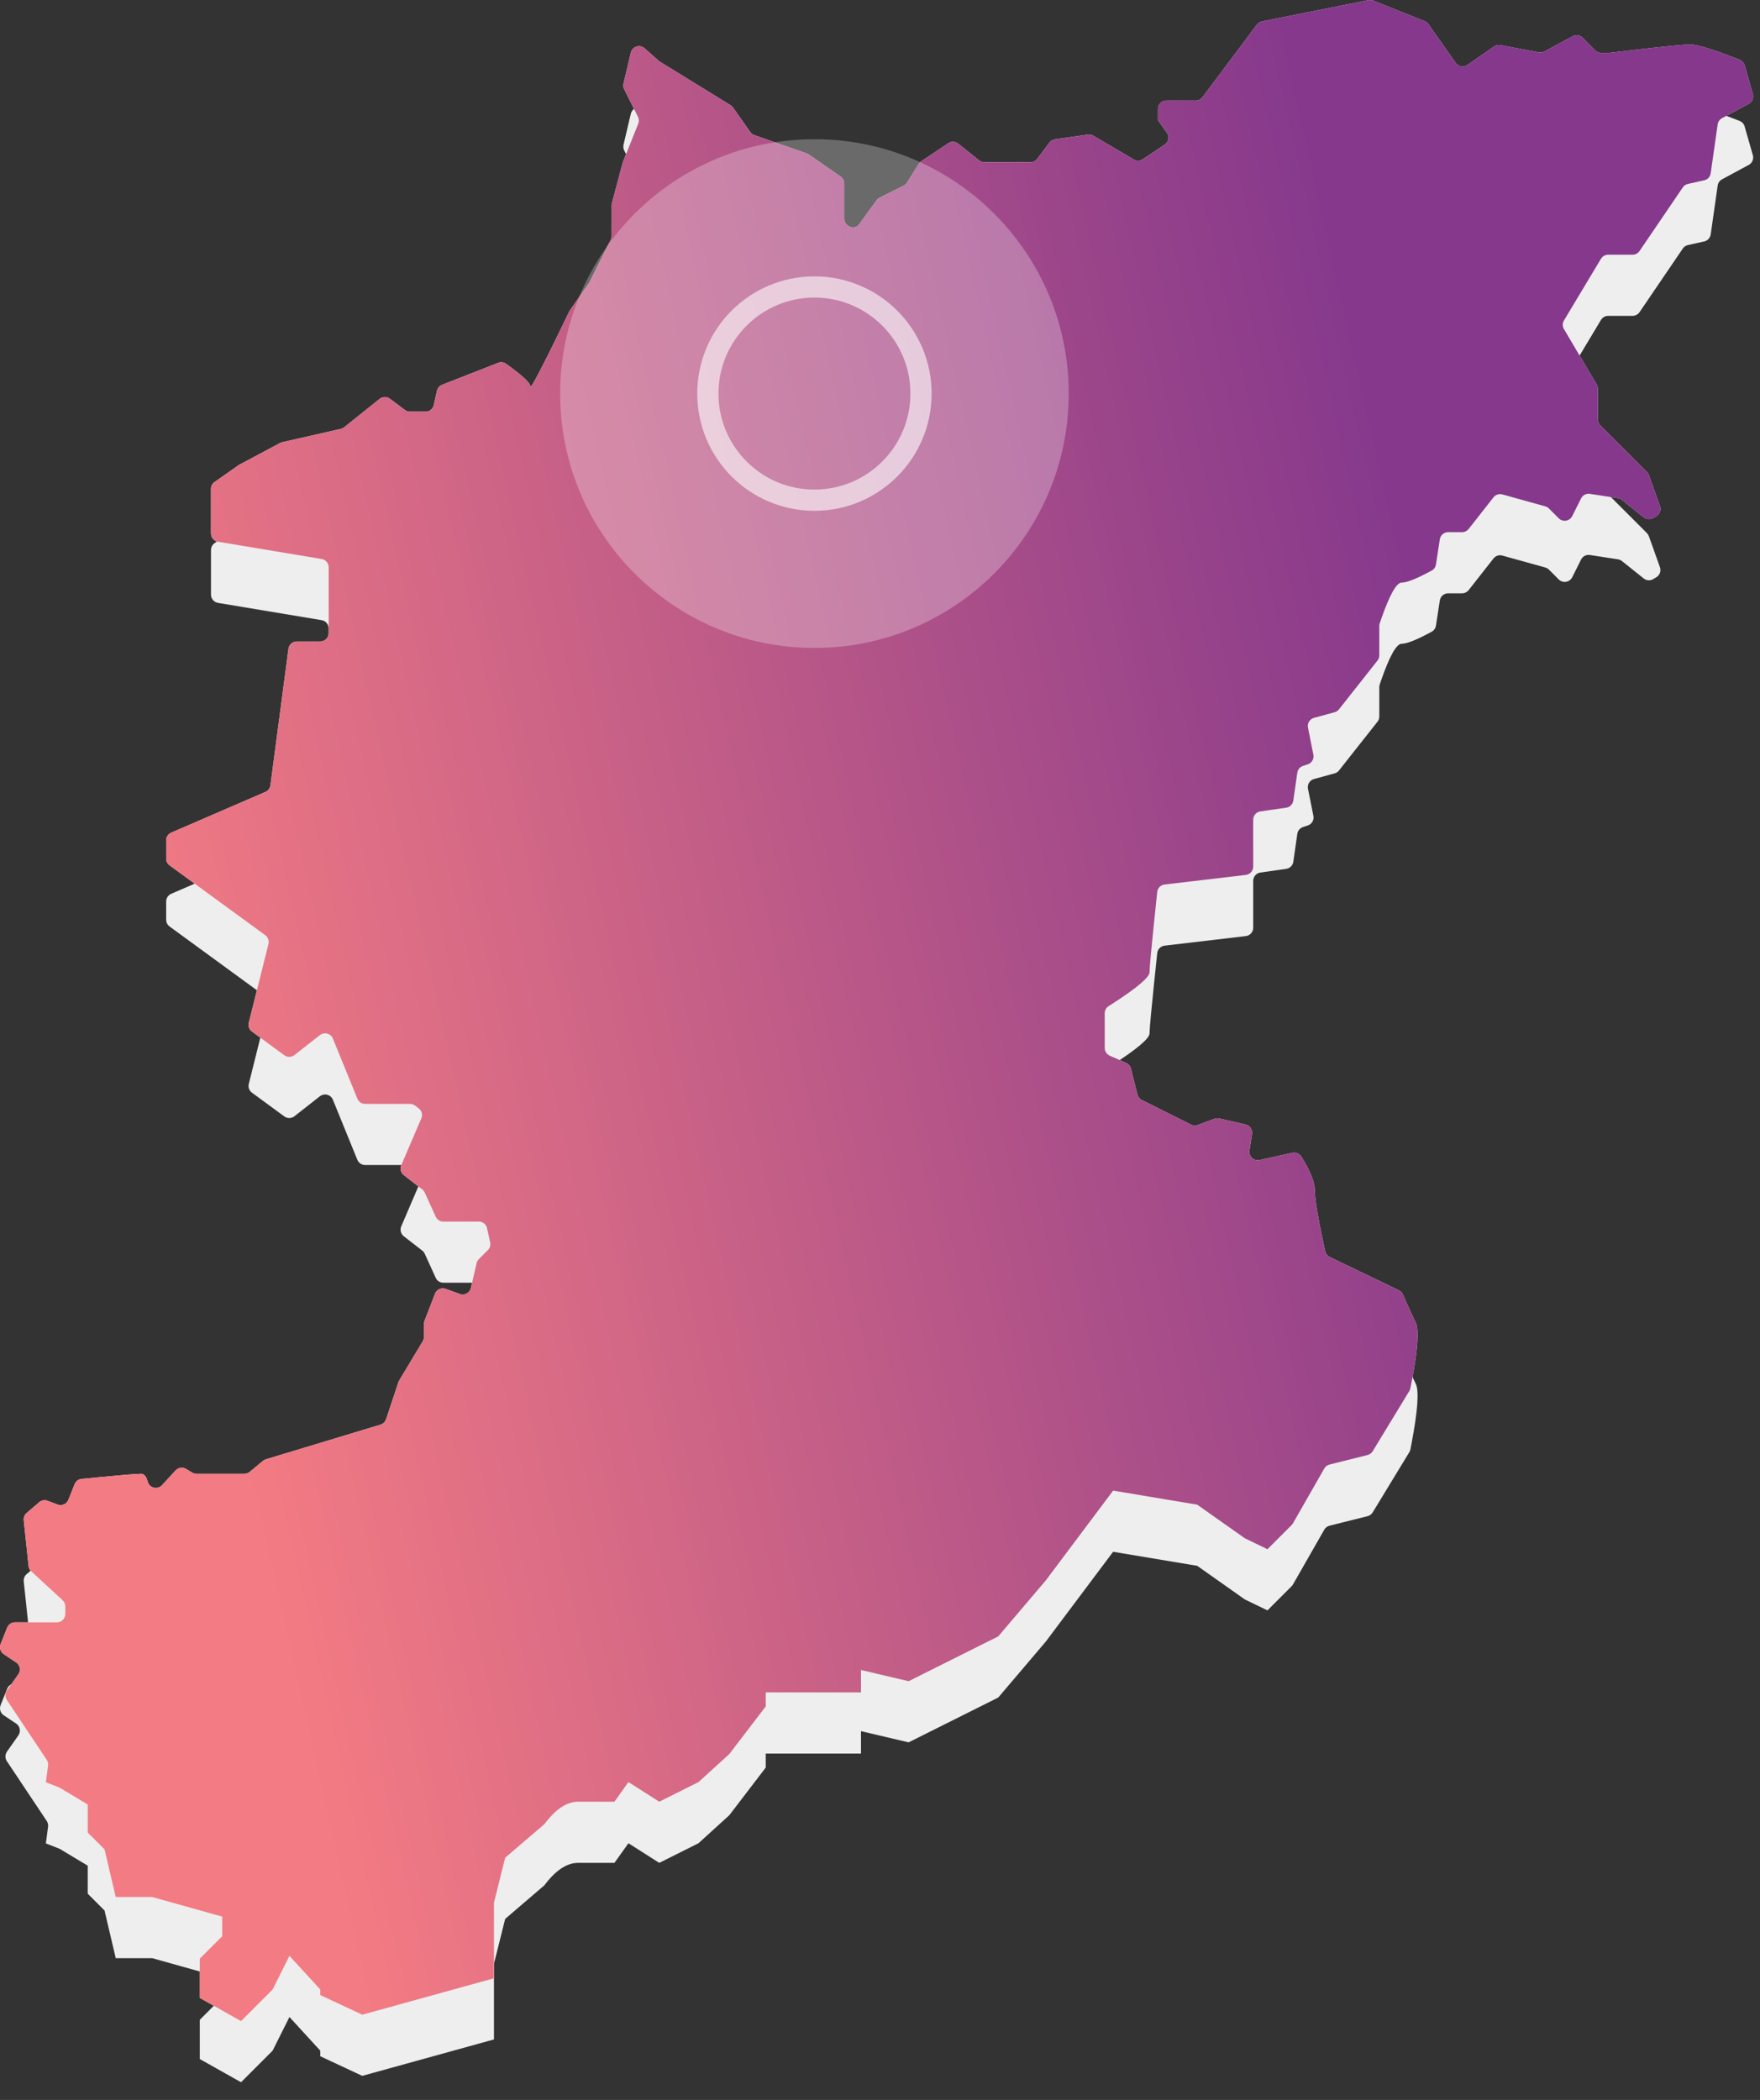 <svg xmlns="http://www.w3.org/2000/svg" xmlns:xlink="http://www.w3.org/1999/xlink" width="83" height="99" viewBox="0 0 83 99">
  <rect x="0" y="0" width="83" height="99" fill="#333333" stroke="none"/>
  <defs>
    <linearGradient id="map-cortina-b" x1="85.324%" x2="12.354%" y1="46.382%" y2="64.934%">
      <stop offset="0%" stop-color="#85388C"/>
      <stop offset="100%" stop-color="#F37B83"/>
    </linearGradient>
    <path id="map-cortina-a" d="M64.759,0.028 L67.183,0.998 C67.254,1.026 67.315,1.075 67.36,1.137 L68.651,2.967 C68.776,3.144 69.021,3.188 69.2,3.064 L70.459,2.193 C70.546,2.132 70.654,2.109 70.758,2.129 L72.571,2.469 C72.66,2.486 72.752,2.471 72.832,2.428 L74.167,1.71 C74.321,1.627 74.511,1.655 74.635,1.779 L75.235,2.379 C75.31,2.453 75.41,2.495 75.516,2.495 L75.857,2.495 C75.872,2.495 75.888,2.494 75.904,2.492 L77.177,2.342 C78.544,2.185 79.38,2.104 79.683,2.099 L79.731,2.099 C80.063,2.107 80.788,2.33 81.906,2.766 L82.04,2.819 C82.154,2.864 82.242,2.96 82.275,3.079 L82.663,4.434 C82.714,4.613 82.633,4.804 82.47,4.892 L81.209,5.571 C81.098,5.631 81.022,5.739 81.004,5.864 L80.675,8.169 C80.652,8.332 80.53,8.464 80.369,8.5 L79.601,8.671 C79.502,8.692 79.416,8.751 79.359,8.835 L77.319,11.834 C77.245,11.943 77.123,12.008 76.991,12.008 L75.84,12.008 C75.701,12.008 75.572,12.081 75.5,12.2 L73.755,15.108 C73.68,15.233 73.68,15.389 73.754,15.514 L75.296,18.124 C75.332,18.185 75.351,18.255 75.351,18.326 L75.351,19.771 C75.351,19.876 75.393,19.977 75.468,20.051 L77.667,22.25 C77.708,22.292 77.74,22.342 77.76,22.397 L78.281,23.857 C78.345,24.035 78.274,24.233 78.112,24.33 L77.966,24.418 C77.824,24.503 77.644,24.491 77.514,24.387 L76.491,23.569 C76.437,23.525 76.372,23.497 76.304,23.486 L74.976,23.282 C74.806,23.256 74.639,23.343 74.562,23.497 L74.144,24.332 C74.125,24.37 74.1,24.405 74.07,24.435 C73.915,24.59 73.664,24.59 73.509,24.435 L73.047,23.973 C72.999,23.924 72.939,23.889 72.873,23.871 L70.85,23.309 C70.695,23.266 70.531,23.32 70.432,23.446 L69.261,24.937 C69.185,25.032 69.071,25.088 68.949,25.088 L68.293,25.088 C68.097,25.088 67.931,25.231 67.901,25.424 L67.718,26.613 C67.699,26.736 67.624,26.842 67.514,26.901 L67.386,26.969 C66.781,27.29 66.361,27.455 66.126,27.466 L66.09,27.467 C65.845,27.486 65.526,28.062 65.132,29.194 L65.067,29.386 C65.053,29.427 65.046,29.469 65.046,29.512 L65.046,30.896 C65.046,30.985 65.016,31.072 64.961,31.142 L63.145,33.441 C63.092,33.508 63.02,33.556 62.938,33.578 L61.968,33.843 C61.767,33.898 61.642,34.099 61.683,34.303 L61.938,35.579 C61.978,35.775 61.865,35.97 61.675,36.033 L61.447,36.109 C61.304,36.156 61.201,36.28 61.18,36.429 L60.992,37.742 C60.967,37.916 60.83,38.053 60.656,38.078 L59.441,38.252 C59.245,38.28 59.1,38.447 59.1,38.644 L59.1,40.855 C59.1,41.056 58.95,41.225 58.75,41.248 L54.922,41.699 C54.738,41.72 54.594,41.866 54.574,42.05 L54.418,43.542 C54.291,44.773 54.223,45.518 54.213,45.776 L54.212,45.831 C54.212,46.072 53.627,46.568 52.459,47.32 L52.282,47.433 C52.167,47.506 52.098,47.632 52.098,47.767 L52.098,49.405 C52.098,49.562 52.19,49.704 52.333,49.768 L53.11,50.113 C53.222,50.162 53.304,50.261 53.334,50.379 L53.639,51.6 C53.667,51.712 53.743,51.807 53.846,51.858 L56.171,53.021 C56.27,53.07 56.384,53.076 56.487,53.037 L57.271,52.744 C57.344,52.716 57.423,52.711 57.499,52.729 L58.742,53.015 C58.944,53.062 59.076,53.257 59.044,53.462 L58.924,54.243 C58.917,54.291 58.918,54.341 58.929,54.389 C58.976,54.603 59.188,54.737 59.402,54.69 L60.945,54.347 C61.109,54.311 61.277,54.381 61.367,54.523 C61.779,55.18 61.992,55.704 62.006,56.096 L62.007,56.16 C62.012,56.553 62.146,57.364 62.408,58.592 L62.494,58.986 C62.519,59.105 62.599,59.206 62.708,59.259 L65.968,60.829 C66.054,60.87 66.123,60.941 66.161,61.028 L66.279,61.3 C66.445,61.678 66.591,61.995 66.716,62.25 L66.763,62.347 C66.927,62.673 66.863,63.603 66.573,65.138 L66.513,65.447 C66.504,65.493 66.487,65.537 66.463,65.577 L64.734,68.418 C64.68,68.507 64.593,68.571 64.492,68.596 L62.7,69.044 C62.595,69.07 62.505,69.138 62.452,69.232 L60.976,71.814 C60.959,71.844 60.937,71.872 60.912,71.897 L59.772,73.037 L58.704,72.52 L56.458,70.935 L52.494,70.274 L49.32,74.506 C49.264,74.571 48.517,75.451 47.077,77.145 L42.849,79.259 L40.603,78.73 L40.603,79.787 L36.111,79.787 L36.111,80.448 L34.393,82.694 L32.94,84.015 L31.09,84.94 L29.637,84.015 L28.976,84.94 L27.258,84.94 C26.73,84.94 26.202,85.292 25.673,85.997 L23.823,87.582 L23.295,89.696 L23.295,93.264 L17.085,94.981 L15.103,94.056 L15.103,93.792 L13.65,92.207 L12.857,93.792 L11.367,95.282 L9.422,94.189 L9.422,92.339 L10.479,91.282 L10.479,90.357 L7.176,89.432 L5.458,89.432 L4.93,87.186 L4.137,86.393 L4.137,85.072 L2.816,84.279 L2.322,84.085 C2.268,84.064 2.215,84.044 2.163,84.023 L2.267,83.238 C2.28,83.143 2.258,83.046 2.204,82.966 L0.323,80.145 C0.233,80.009 0.235,79.831 0.328,79.697 L0.866,78.93 L0.883,78.902 C0.988,78.723 0.936,78.49 0.761,78.373 L0.177,77.984 C0.021,77.88 -0.041,77.681 0.028,77.507 L0.338,76.733 C0.398,76.583 0.544,76.484 0.706,76.484 L2.684,76.484 C2.902,76.484 3.08,76.307 3.08,76.088 L3.08,75.733 C3.08,75.622 3.034,75.516 2.952,75.441 L1.472,74.075 C1.401,74.01 1.357,73.921 1.347,73.825 L1.12,71.67 C1.106,71.541 1.157,71.413 1.256,71.328 L1.845,70.823 C1.955,70.729 2.107,70.702 2.242,70.753 L2.717,70.931 C2.919,71.006 3.144,70.907 3.224,70.707 L3.519,69.97 C3.573,69.832 3.7,69.737 3.847,69.722 L4.795,69.63 C5.79,69.535 6.399,69.486 6.621,69.482 L6.647,69.481 C6.795,69.481 6.901,69.605 6.966,69.852 C6.986,69.926 7.026,69.992 7.082,70.043 C7.243,70.191 7.494,70.18 7.641,70.018 L8.278,69.324 C8.406,69.185 8.613,69.155 8.774,69.252 L9.063,69.425 C9.125,69.462 9.196,69.481 9.267,69.481 L11.524,69.481 C11.617,69.481 11.707,69.449 11.778,69.39 L12.399,68.872 C12.44,68.838 12.487,68.813 12.538,68.798 L17.946,67.163 C18.069,67.125 18.166,67.031 18.207,66.909 L18.789,65.163 C18.798,65.135 18.81,65.109 18.825,65.084 L19.935,63.234 C19.972,63.172 19.992,63.102 19.992,63.03 L19.992,62.42 C19.992,62.372 20.001,62.324 20.018,62.278 L20.513,60.992 C20.59,60.791 20.815,60.688 21.018,60.762 L21.685,61.005 C21.7,61.01 21.715,61.015 21.731,61.018 C21.944,61.068 22.157,60.935 22.206,60.721 L22.476,59.551 C22.493,59.478 22.53,59.412 22.582,59.36 L23.009,58.933 C23.105,58.837 23.145,58.699 23.115,58.567 L22.967,57.901 C22.927,57.719 22.766,57.59 22.58,57.59 L20.908,57.59 C20.752,57.59 20.611,57.5 20.547,57.358 L20.032,56.226 C20.006,56.168 19.965,56.116 19.915,56.077 L19.044,55.4 C18.902,55.289 18.852,55.097 18.923,54.931 L19.869,52.724 C19.941,52.556 19.889,52.36 19.742,52.251 L19.569,52.12 C19.5,52.069 19.417,52.041 19.331,52.041 L17.219,52.041 C17.058,52.041 16.913,51.944 16.852,51.794 L15.698,48.961 C15.684,48.927 15.665,48.895 15.643,48.866 C15.507,48.693 15.258,48.664 15.086,48.799 L13.886,49.741 C13.747,49.851 13.551,49.854 13.407,49.749 L11.883,48.631 C11.753,48.536 11.693,48.372 11.733,48.216 L12.66,44.505 C12.699,44.348 12.64,44.184 12.509,44.089 L7.999,40.797 C7.897,40.723 7.836,40.604 7.836,40.477 L7.836,39.618 C7.836,39.46 7.93,39.317 8.075,39.254 L12.519,37.333 C12.647,37.277 12.736,37.159 12.754,37.021 L13.604,30.585 C13.63,30.388 13.798,30.241 13.997,30.241 L15.103,30.241 C15.322,30.241 15.5,30.063 15.5,29.844 L15.5,26.745 C15.5,26.551 15.359,26.386 15.168,26.354 L10.282,25.54 C10.09,25.508 9.95,25.342 9.95,25.149 L9.95,23.048 C9.95,22.919 10.013,22.798 10.119,22.724 L11.252,21.931 C11.265,21.922 11.279,21.913 11.293,21.906 L13.207,20.885 C13.238,20.868 13.271,20.856 13.305,20.848 L16.071,20.22 C16.13,20.206 16.184,20.18 16.231,20.143 L17.902,18.806 C18.043,18.693 18.243,18.69 18.388,18.798 L19.093,19.327 C19.162,19.379 19.245,19.407 19.331,19.407 L20.07,19.407 C20.256,19.407 20.417,19.278 20.457,19.096 L20.607,18.424 C20.635,18.295 20.726,18.189 20.849,18.141 L23.493,17.106 C23.618,17.057 23.759,17.075 23.867,17.153 L24.029,17.27 C24.667,17.737 24.995,18.049 25.012,18.205 L25.013,18.222 C25.02,18.316 25.273,17.868 25.771,16.876 L26.047,16.322 C26.193,16.027 26.354,15.698 26.53,15.335 L26.845,14.685 C26.854,14.665 26.865,14.647 26.877,14.629 L27.77,13.353 C27.781,13.337 27.791,13.32 27.8,13.303 L28.802,11.299 C28.83,11.244 28.844,11.183 28.844,11.121 L28.844,9.681 C28.844,9.647 28.848,9.613 28.857,9.579 L29.366,7.671 C29.37,7.655 29.375,7.64 29.381,7.626 L30.099,5.831 C30.141,5.726 30.136,5.608 30.086,5.507 L29.437,4.209 C29.395,4.126 29.384,4.031 29.405,3.941 L29.749,2.481 C29.764,2.417 29.795,2.358 29.838,2.309 C29.984,2.145 30.234,2.131 30.398,2.276 L31.064,2.868 C31.081,2.884 31.1,2.897 31.12,2.909 L34.455,4.962 C34.501,4.991 34.541,5.028 34.572,5.072 L35.377,6.222 C35.425,6.29 35.492,6.341 35.571,6.369 L38.042,7.234 C38.076,7.245 38.107,7.262 38.137,7.282 L39.639,8.322 C39.746,8.396 39.81,8.518 39.81,8.648 L39.81,10.309 C39.81,10.46 39.895,10.597 40.029,10.664 L40.074,10.687 C40.227,10.763 40.412,10.718 40.512,10.58 L41.339,9.443 C41.376,9.392 41.425,9.35 41.482,9.322 L42.617,8.755 C42.682,8.722 42.737,8.672 42.776,8.61 L43.332,7.72 C43.362,7.672 43.402,7.632 43.449,7.6 L44.722,6.751 C44.865,6.656 45.055,6.664 45.189,6.772 L46.176,7.561 C46.246,7.617 46.333,7.648 46.423,7.648 L48.596,7.648 C48.721,7.648 48.839,7.589 48.914,7.489 L49.489,6.722 C49.552,6.638 49.646,6.582 49.75,6.567 L51.3,6.346 C51.389,6.333 51.479,6.351 51.557,6.397 L53.469,7.522 C53.6,7.599 53.763,7.594 53.89,7.51 L54.933,6.814 L54.959,6.795 C55.12,6.664 55.153,6.429 55.031,6.258 L54.608,5.666 L54.608,5.137 C54.608,4.918 54.786,4.741 55.004,4.741 L56.392,4.741 C56.516,4.741 56.634,4.682 56.709,4.582 L59.274,1.163 C59.332,1.085 59.417,1.031 59.513,1.012 L64.534,0.008 C64.609,-0.007 64.687,0 64.759,0.028 Z"/>
  </defs>
  <g fill="none" fill-rule="evenodd">
    <path fill="#EEE" d="M64.759,2.911 L67.183,3.881 C67.254,3.909 67.315,3.958 67.36,4.02 L68.651,5.85 C68.776,6.027 69.021,6.071 69.2,5.947 L70.459,5.076 C70.546,5.015 70.654,4.993 70.758,5.012 L72.571,5.352 C72.66,5.369 72.752,5.354 72.832,5.312 L74.167,4.593 C74.321,4.51 74.511,4.538 74.635,4.662 L75.235,5.262 C75.31,5.336 75.41,5.378 75.516,5.378 L75.857,5.378 C75.872,5.378 75.888,5.377 75.904,5.375 L77.177,5.225 C78.544,5.068 79.38,4.987 79.683,4.982 L79.731,4.982 C80.063,4.99 80.788,5.213 81.906,5.65 L82.04,5.702 C82.154,5.747 82.242,5.843 82.275,5.962 L82.663,7.317 C82.714,7.496 82.633,7.687 82.47,7.775 L81.209,8.454 C81.098,8.514 81.022,8.622 81.004,8.747 L80.675,11.052 C80.652,11.215 80.53,11.347 80.369,11.383 L79.601,11.554 C79.502,11.576 79.416,11.634 79.359,11.718 L77.319,14.717 C77.245,14.826 77.123,14.891 76.991,14.891 L75.84,14.891 C75.701,14.891 75.572,14.964 75.5,15.083 L73.755,17.992 C73.68,18.116 73.68,18.272 73.754,18.397 L75.296,21.007 C75.332,21.068 75.351,21.138 75.351,21.209 L75.351,22.654 C75.351,22.759 75.393,22.86 75.468,22.934 L77.667,25.133 C77.708,25.175 77.74,25.225 77.76,25.28 L78.281,26.74 C78.345,26.918 78.274,27.116 78.112,27.213 L77.966,27.301 C77.824,27.386 77.644,27.374 77.514,27.27 L76.491,26.452 C76.437,26.408 76.372,26.38 76.304,26.369 L74.976,26.165 C74.806,26.139 74.639,26.226 74.562,26.38 L74.144,27.215 C74.125,27.253 74.1,27.288 74.07,27.318 C73.915,27.473 73.664,27.473 73.509,27.318 L73.047,26.856 C72.999,26.807 72.939,26.772 72.873,26.754 L70.85,26.192 C70.695,26.149 70.531,26.203 70.432,26.329 L69.261,27.82 C69.185,27.915 69.071,27.971 68.949,27.971 L68.293,27.971 C68.097,27.971 67.931,28.114 67.901,28.307 L67.718,29.496 C67.699,29.619 67.624,29.725 67.514,29.784 L67.386,29.852 C66.781,30.173 66.361,30.338 66.126,30.349 L66.09,30.35 C65.845,30.369 65.526,30.945 65.132,32.077 L65.067,32.269 C65.053,32.31 65.046,32.352 65.046,32.395 L65.046,33.779 C65.046,33.868 65.016,33.955 64.961,34.025 L63.145,36.324 C63.092,36.391 63.02,36.439 62.938,36.461 L61.968,36.726 C61.767,36.781 61.642,36.982 61.683,37.186 L61.938,38.462 C61.978,38.658 61.865,38.853 61.675,38.916 L61.447,38.992 C61.304,39.039 61.201,39.163 61.18,39.312 L60.992,40.625 C60.967,40.799 60.83,40.936 60.656,40.961 L59.441,41.135 C59.245,41.163 59.1,41.33 59.1,41.527 L59.1,43.738 C59.1,43.939 58.95,44.108 58.75,44.131 L54.922,44.582 C54.738,44.603 54.594,44.749 54.574,44.933 L54.418,46.425 C54.291,47.657 54.223,48.401 54.213,48.659 L54.212,48.714 C54.212,48.955 53.627,49.451 52.459,50.203 L52.282,50.316 C52.167,50.389 52.098,50.515 52.098,50.65 L52.098,52.288 C52.098,52.445 52.19,52.587 52.333,52.651 L53.11,52.996 C53.222,53.046 53.304,53.144 53.334,53.262 L53.639,54.483 C53.667,54.595 53.743,54.69 53.846,54.741 L56.171,55.904 C56.27,55.953 56.384,55.959 56.487,55.921 L57.271,55.627 C57.344,55.599 57.423,55.594 57.499,55.612 L58.742,55.898 C58.944,55.945 59.076,56.14 59.044,56.345 L58.924,57.126 C58.917,57.174 58.918,57.224 58.929,57.272 C58.976,57.486 59.188,57.621 59.402,57.573 L60.945,57.23 C61.109,57.194 61.277,57.264 61.367,57.406 C61.779,58.063 61.992,58.587 62.006,58.979 L62.007,59.043 C62.012,59.436 62.146,60.247 62.408,61.475 L62.494,61.869 C62.519,61.989 62.599,62.089 62.708,62.142 L65.968,63.712 C66.054,63.753 66.123,63.824 66.161,63.911 L66.279,64.183 C66.445,64.561 66.591,64.878 66.716,65.134 L66.763,65.23 C66.927,65.556 66.863,66.486 66.573,68.021 L66.513,68.33 C66.504,68.376 66.487,68.42 66.463,68.46 L64.734,71.301 C64.68,71.39 64.593,71.454 64.492,71.479 L62.7,71.927 C62.595,71.953 62.505,72.021 62.452,72.115 L60.976,74.697 C60.959,74.727 60.937,74.755 60.912,74.78 L59.772,75.92 L58.704,75.403 L56.458,73.818 L52.494,73.157 L49.32,77.389 C49.264,77.454 48.517,78.334 47.077,80.028 L42.849,82.142 L40.603,81.613 L40.603,82.67 L36.111,82.67 L36.111,83.331 L34.393,85.577 L32.94,86.898 L31.09,87.823 L29.637,86.898 L28.976,87.823 L27.258,87.823 C26.73,87.823 26.202,88.175 25.673,88.88 L23.823,90.465 L23.295,92.579 L23.295,96.147 L17.085,97.864 L15.103,96.939 L15.103,96.675 L13.65,95.09 L12.857,96.675 L11.367,98.165 L9.422,97.072 L9.422,95.222 L10.479,94.165 L10.479,93.24 L7.176,92.315 L5.458,92.315 L4.93,90.069 L4.137,89.276 L4.137,87.955 L2.816,87.162 L2.322,86.968 C2.268,86.948 2.215,86.927 2.163,86.906 L2.267,86.121 C2.28,86.026 2.258,85.929 2.204,85.849 L0.323,83.028 C0.233,82.892 0.235,82.714 0.328,82.58 L0.866,81.813 L0.883,81.785 C0.988,81.606 0.936,81.373 0.761,81.256 L0.177,80.867 C0.021,80.763 -0.041,80.564 0.028,80.39 L0.338,79.616 C0.398,79.466 0.544,79.367 0.706,79.367 L2.684,79.367 C2.902,79.367 3.08,79.19 3.08,78.971 L3.08,78.616 C3.08,78.505 3.034,78.4 2.952,78.324 L1.472,76.958 C1.401,76.893 1.357,76.804 1.347,76.708 L1.12,74.553 C1.106,74.424 1.157,74.296 1.256,74.211 L1.845,73.706 C1.955,73.612 2.107,73.585 2.242,73.636 L2.717,73.814 C2.919,73.889 3.144,73.79 3.224,73.59 L3.519,72.853 C3.573,72.715 3.7,72.62 3.847,72.605 L4.795,72.513 C5.79,72.418 6.399,72.369 6.621,72.365 L6.647,72.365 C6.795,72.365 6.901,72.488 6.966,72.735 C6.986,72.809 7.026,72.875 7.082,72.926 C7.243,73.074 7.494,73.063 7.641,72.901 L8.278,72.207 C8.406,72.068 8.613,72.038 8.774,72.135 L9.063,72.308 C9.125,72.345 9.196,72.365 9.267,72.365 L11.524,72.365 C11.617,72.365 11.707,72.332 11.778,72.273 L12.399,71.755 C12.44,71.721 12.487,71.696 12.538,71.681 L17.946,70.046 C18.069,70.008 18.166,69.914 18.207,69.792 L18.789,68.046 C18.798,68.018 18.81,67.992 18.825,67.967 L19.935,66.117 C19.972,66.055 19.992,65.985 19.992,65.913 L19.992,65.303 C19.992,65.255 20.001,65.207 20.018,65.161 L20.513,63.875 C20.59,63.674 20.815,63.571 21.018,63.645 L21.685,63.888 C21.7,63.893 21.715,63.898 21.731,63.901 C21.944,63.951 22.157,63.818 22.206,63.604 L22.476,62.434 C22.493,62.362 22.53,62.295 22.582,62.243 L23.009,61.816 C23.105,61.721 23.145,61.582 23.115,61.45 L22.967,60.784 C22.927,60.602 22.766,60.473 22.58,60.473 L20.908,60.473 C20.752,60.473 20.611,60.383 20.547,60.241 L20.032,59.109 C20.006,59.051 19.965,58.999 19.915,58.96 L19.044,58.283 C18.902,58.172 18.852,57.98 18.923,57.814 L19.869,55.607 C19.941,55.439 19.889,55.243 19.742,55.134 L19.569,55.003 C19.5,54.952 19.417,54.924 19.331,54.924 L17.219,54.924 C17.058,54.924 16.913,54.827 16.852,54.677 L15.698,51.844 C15.684,51.81 15.665,51.778 15.643,51.749 C15.507,51.576 15.258,51.547 15.086,51.682 L13.886,52.624 C13.747,52.734 13.551,52.737 13.407,52.632 L11.883,51.514 C11.753,51.419 11.693,51.255 11.733,51.099 L12.66,47.388 C12.699,47.231 12.64,47.067 12.509,46.972 L7.999,43.68 C7.897,43.606 7.836,43.487 7.836,43.36 L7.836,42.501 C7.836,42.343 7.93,42.2 8.075,42.137 L12.519,40.216 C12.647,40.16 12.736,40.042 12.754,39.904 L13.604,33.468 C13.63,33.271 13.798,33.124 13.997,33.124 L15.103,33.124 C15.322,33.124 15.5,32.946 15.5,32.727 L15.5,29.628 C15.5,29.434 15.359,29.269 15.168,29.237 L10.282,28.423 C10.09,28.391 9.95,28.225 9.95,28.032 L9.95,25.931 C9.95,25.802 10.013,25.681 10.119,25.607 L11.252,24.814 C11.265,24.805 11.279,24.796 11.293,24.789 L13.207,23.768 C13.238,23.751 13.271,23.739 13.305,23.731 L16.071,23.103 C16.13,23.089 16.184,23.063 16.231,23.026 L17.902,21.689 C18.043,21.576 18.243,21.573 18.388,21.681 L19.093,22.21 C19.162,22.262 19.245,22.29 19.331,22.29 L20.07,22.29 C20.256,22.29 20.417,22.161 20.457,21.979 L20.607,21.307 C20.635,21.178 20.726,21.072 20.849,21.024 L23.493,19.989 C23.618,19.94 23.759,19.958 23.867,20.036 L24.029,20.153 C24.667,20.62 24.995,20.932 25.012,21.088 L25.013,21.105 C25.02,21.199 25.273,20.751 25.771,19.759 L26.047,19.205 C26.193,18.91 26.354,18.581 26.53,18.218 L26.845,17.568 C26.854,17.548 26.865,17.53 26.877,17.512 L27.77,16.236 C27.781,16.22 27.791,16.203 27.8,16.186 L28.802,14.182 C28.83,14.127 28.844,14.066 28.844,14.005 L28.844,12.565 C28.844,12.53 28.848,12.496 28.857,12.462 L29.366,10.554 C29.37,10.538 29.375,10.523 29.381,10.509 L30.099,8.714 C30.141,8.609 30.136,8.491 30.086,8.39 L29.437,7.092 C29.395,7.009 29.384,6.914 29.405,6.824 L29.749,5.364 C29.764,5.3 29.795,5.241 29.838,5.192 C29.984,5.028 30.234,5.014 30.398,5.159 L31.064,5.751 C31.081,5.767 31.1,5.78 31.12,5.793 L34.455,7.845 C34.501,7.874 34.541,7.911 34.572,7.956 L35.377,9.105 C35.425,9.173 35.492,9.224 35.571,9.252 L38.042,10.117 C38.076,10.128 38.107,10.145 38.137,10.165 L39.639,11.205 C39.746,11.279 39.81,11.401 39.81,11.531 L39.81,13.192 C39.81,13.343 39.895,13.48 40.029,13.547 L40.074,13.57 C40.227,13.646 40.412,13.601 40.512,13.463 L41.339,12.327 C41.376,12.275 41.425,12.234 41.482,12.205 L42.617,11.638 C42.682,11.605 42.737,11.555 42.776,11.493 L43.332,10.603 C43.362,10.555 43.402,10.515 43.449,10.483 L44.722,9.635 C44.865,9.539 45.055,9.547 45.189,9.655 L46.176,10.444 C46.246,10.5 46.333,10.531 46.423,10.531 L48.596,10.531 C48.721,10.531 48.839,10.472 48.914,10.372 L49.489,9.605 C49.552,9.521 49.646,9.465 49.75,9.451 L51.3,9.229 C51.389,9.216 51.479,9.234 51.557,9.28 L53.469,10.405 C53.6,10.482 53.763,10.477 53.89,10.393 L54.933,9.697 L54.959,9.678 C55.12,9.547 55.153,9.312 55.031,9.141 L54.608,8.549 L54.608,8.02 C54.608,7.801 54.786,7.624 55.004,7.624 L56.392,7.624 C56.516,7.624 56.634,7.565 56.709,7.465 L59.274,4.046 C59.332,3.968 59.417,3.914 59.513,3.895 L64.534,2.891 C64.609,2.876 64.687,2.883 64.759,2.911 Z"/>
    <use fill="#F3F0EF" xlink:href="#map-cortina-a"/>
    <use fill="url(#map-cortina-b)" xlink:href="#map-cortina-a"/>
    <g transform="translate(26.416 6.563)">
      <circle cx="11.992" cy="11.992" r="11.992" fill="#FFF" opacity=".27"/>
      <circle cx="11.992" cy="11.992" r="5.026" stroke="#FFF" opacity=".6"/>
    </g>
  </g>
</svg>
